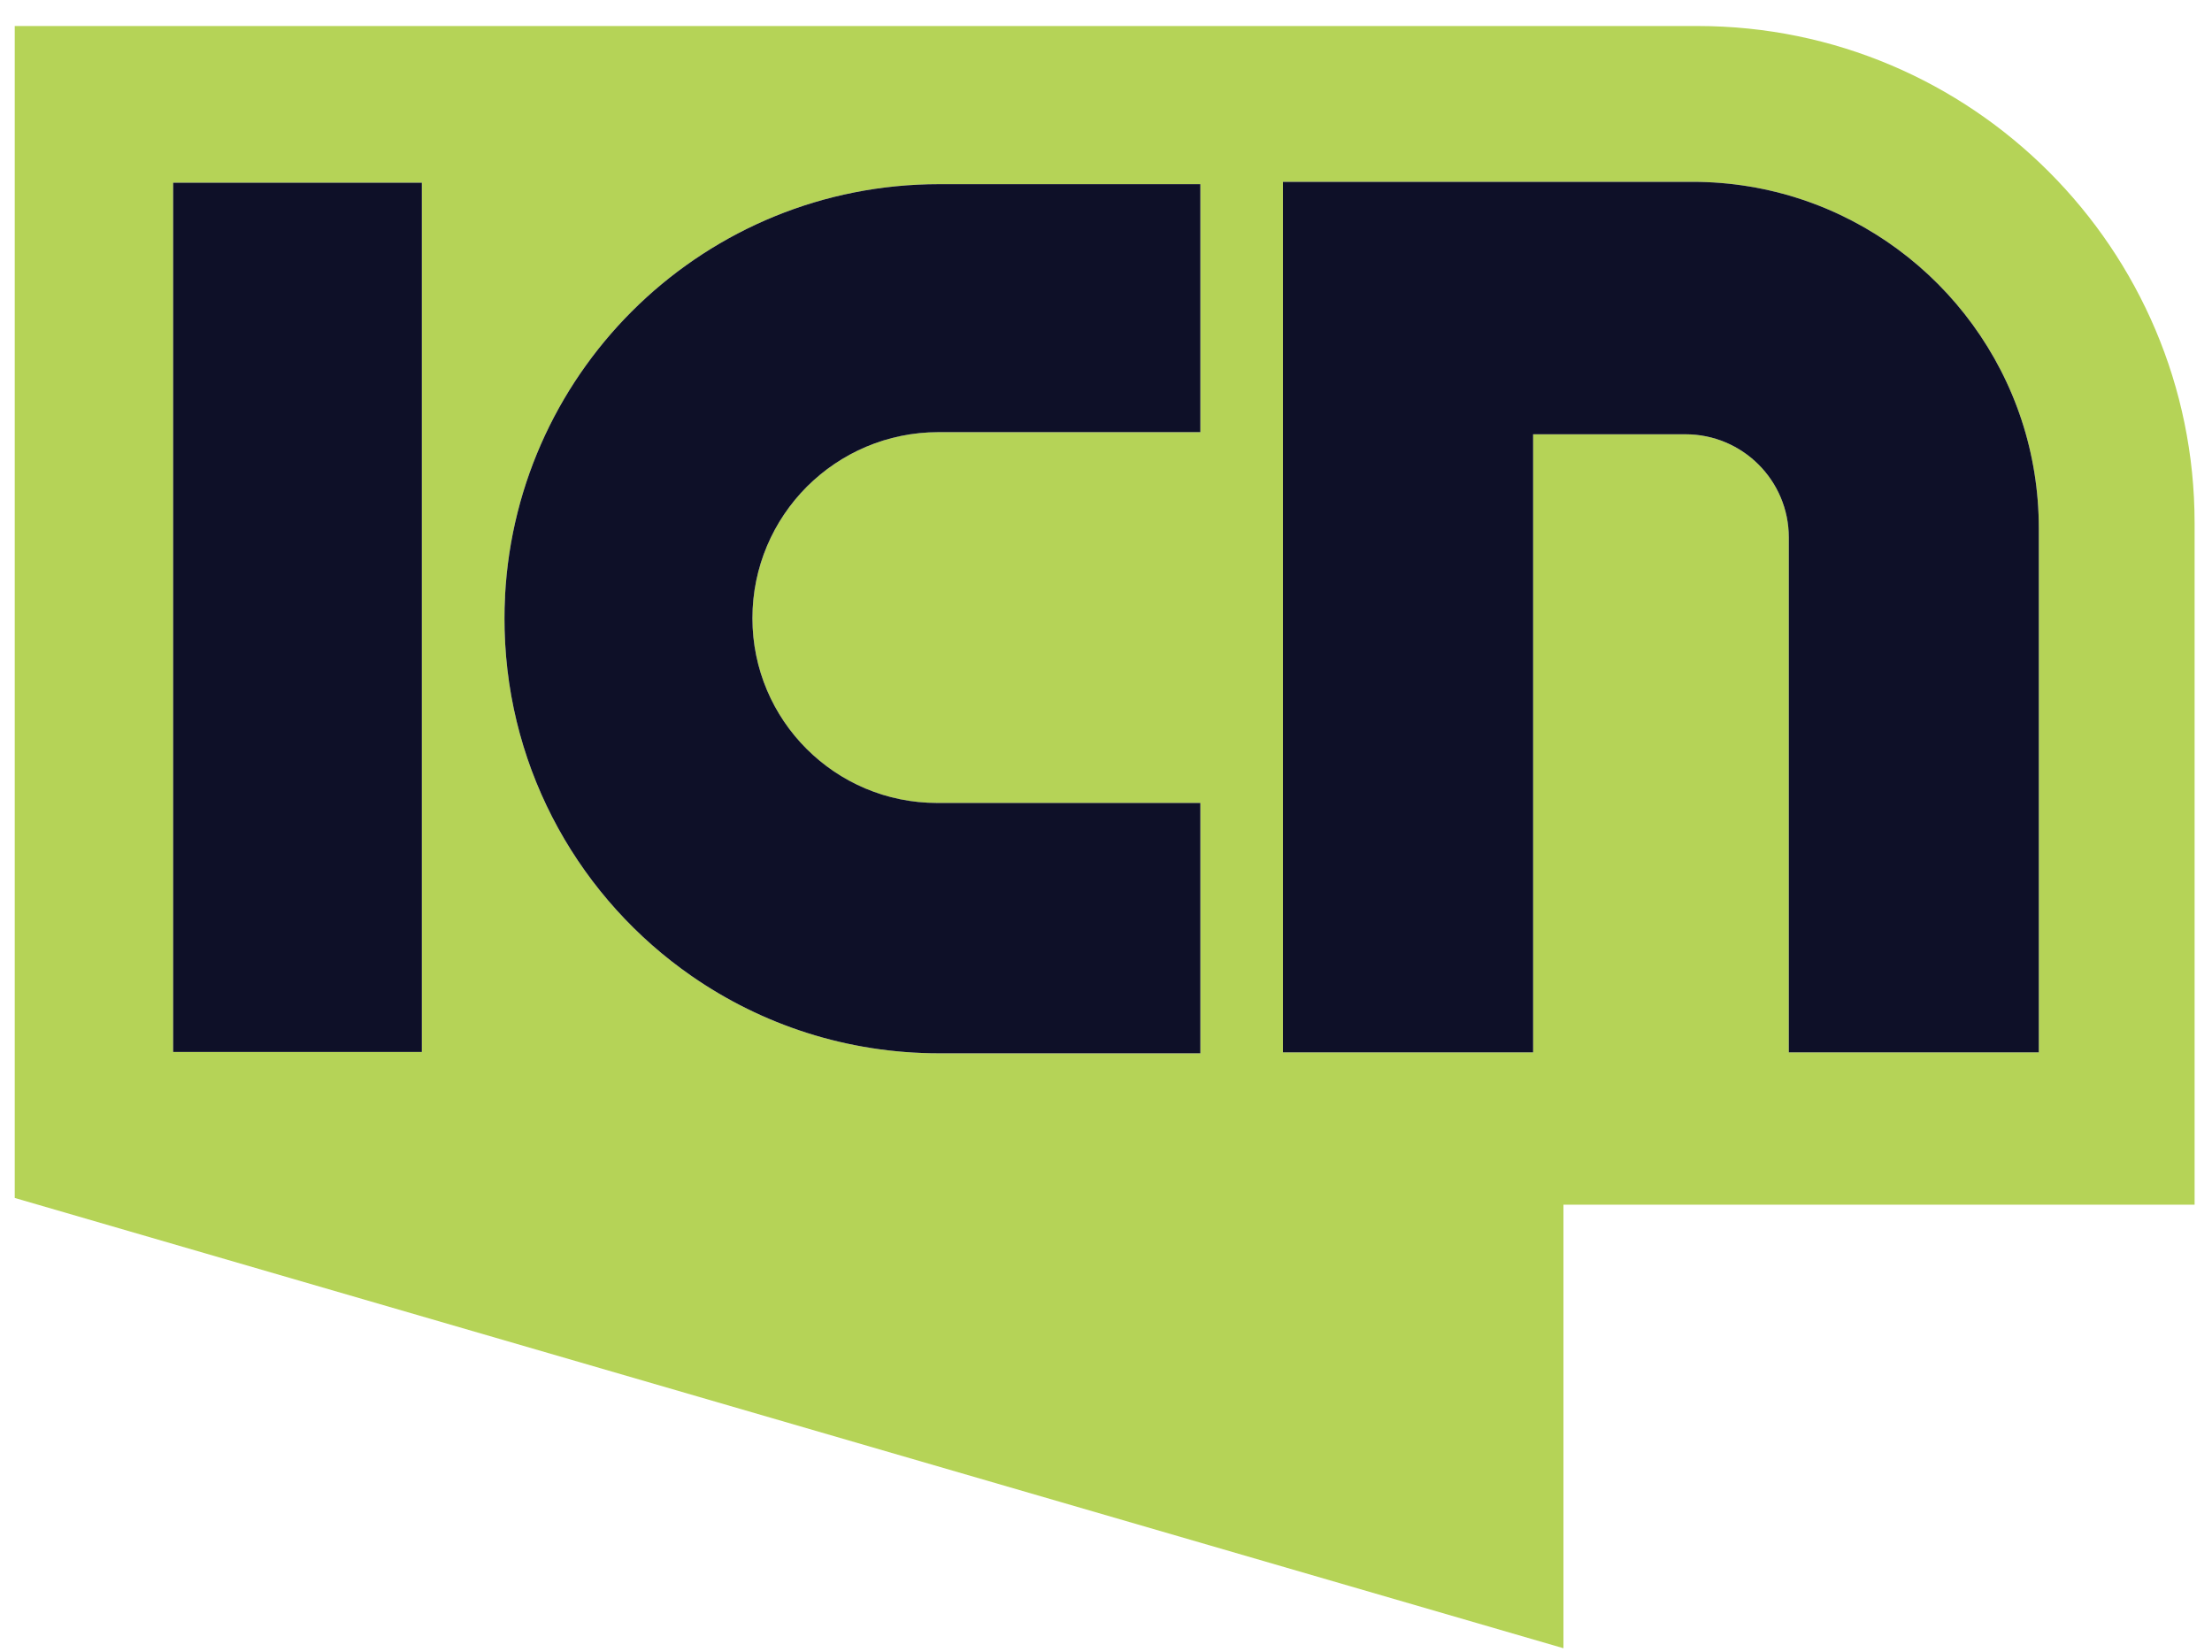 <svg width="75" height="56" viewBox="0 0 75 56" fill="none" xmlns="http://www.w3.org/2000/svg">
<g clip-path="url(#clip0_1741_4609)">
<path d="M57.559 0.882H0.5V40.616L53.01 55.882V40.844H74.41V17.736C74.41 8.443 66.852 0.882 57.559 0.882ZM14.304 35.666H5.871V6.195H14.304V35.666ZM40.699 14.652H31.821C30.078 14.652 28.503 15.359 27.36 16.5C26.219 17.643 25.512 19.221 25.512 20.96C25.512 24.421 28.319 27.225 31.777 27.225H40.699V35.712H31.84C28.726 35.712 25.831 34.745 23.451 33.093C19.713 30.501 17.231 26.221 17.11 21.359C17.107 21.235 17.104 21.106 17.104 20.98V20.974C17.104 20.73 17.11 20.488 17.124 20.249V20.199C17.327 16.324 19.029 12.841 21.662 10.323C21.667 10.318 21.67 10.315 21.673 10.312C24.317 7.792 27.898 6.244 31.84 6.244H40.699V14.652ZM69.128 35.679H60.651V18.22C60.651 16.291 59.081 14.724 57.149 14.724H51.982V35.679H43.499V6.165H57.383C62.589 6.165 67.003 9.554 68.545 14.246C68.924 15.4 69.128 16.631 69.128 17.912V35.679Z" fill="#B5D357"/>
<path d="M14.304 6.195H5.871V35.666H14.304V6.195Z" fill="#0E1028"/>
<path d="M27.36 16.499C26.219 17.643 25.512 19.22 25.512 20.96C25.512 24.421 28.319 27.224 31.777 27.224H40.699V35.712H31.84C28.726 35.712 25.831 34.745 23.451 33.093C19.713 30.501 17.231 26.221 17.11 21.359C17.107 21.235 17.105 21.106 17.105 20.98V20.974C17.105 20.729 17.11 20.488 17.124 20.248V20.199C17.327 16.323 19.029 12.841 21.662 10.323C21.667 10.318 21.67 10.315 21.673 10.312C24.317 7.792 27.898 6.244 31.84 6.244H40.699V14.652H31.821C30.078 14.652 28.503 15.359 27.36 16.499Z" fill="#0E1028"/>
<path d="M69.128 17.913V35.68H60.651V18.221C60.651 16.291 59.081 14.724 57.149 14.724H51.982V35.68H43.499V6.165H57.383C62.589 6.165 67.003 9.554 68.545 14.246C68.924 15.4 69.128 16.632 69.128 17.913Z" fill="#0E1028"/>
</g>
<defs>
<clipPath id="clip0_1741_4609">
<rect width="73.91" height="55" fill="white" transform="translate(0.5 0.882)"/>
</clipPath>
</defs>
</svg>
